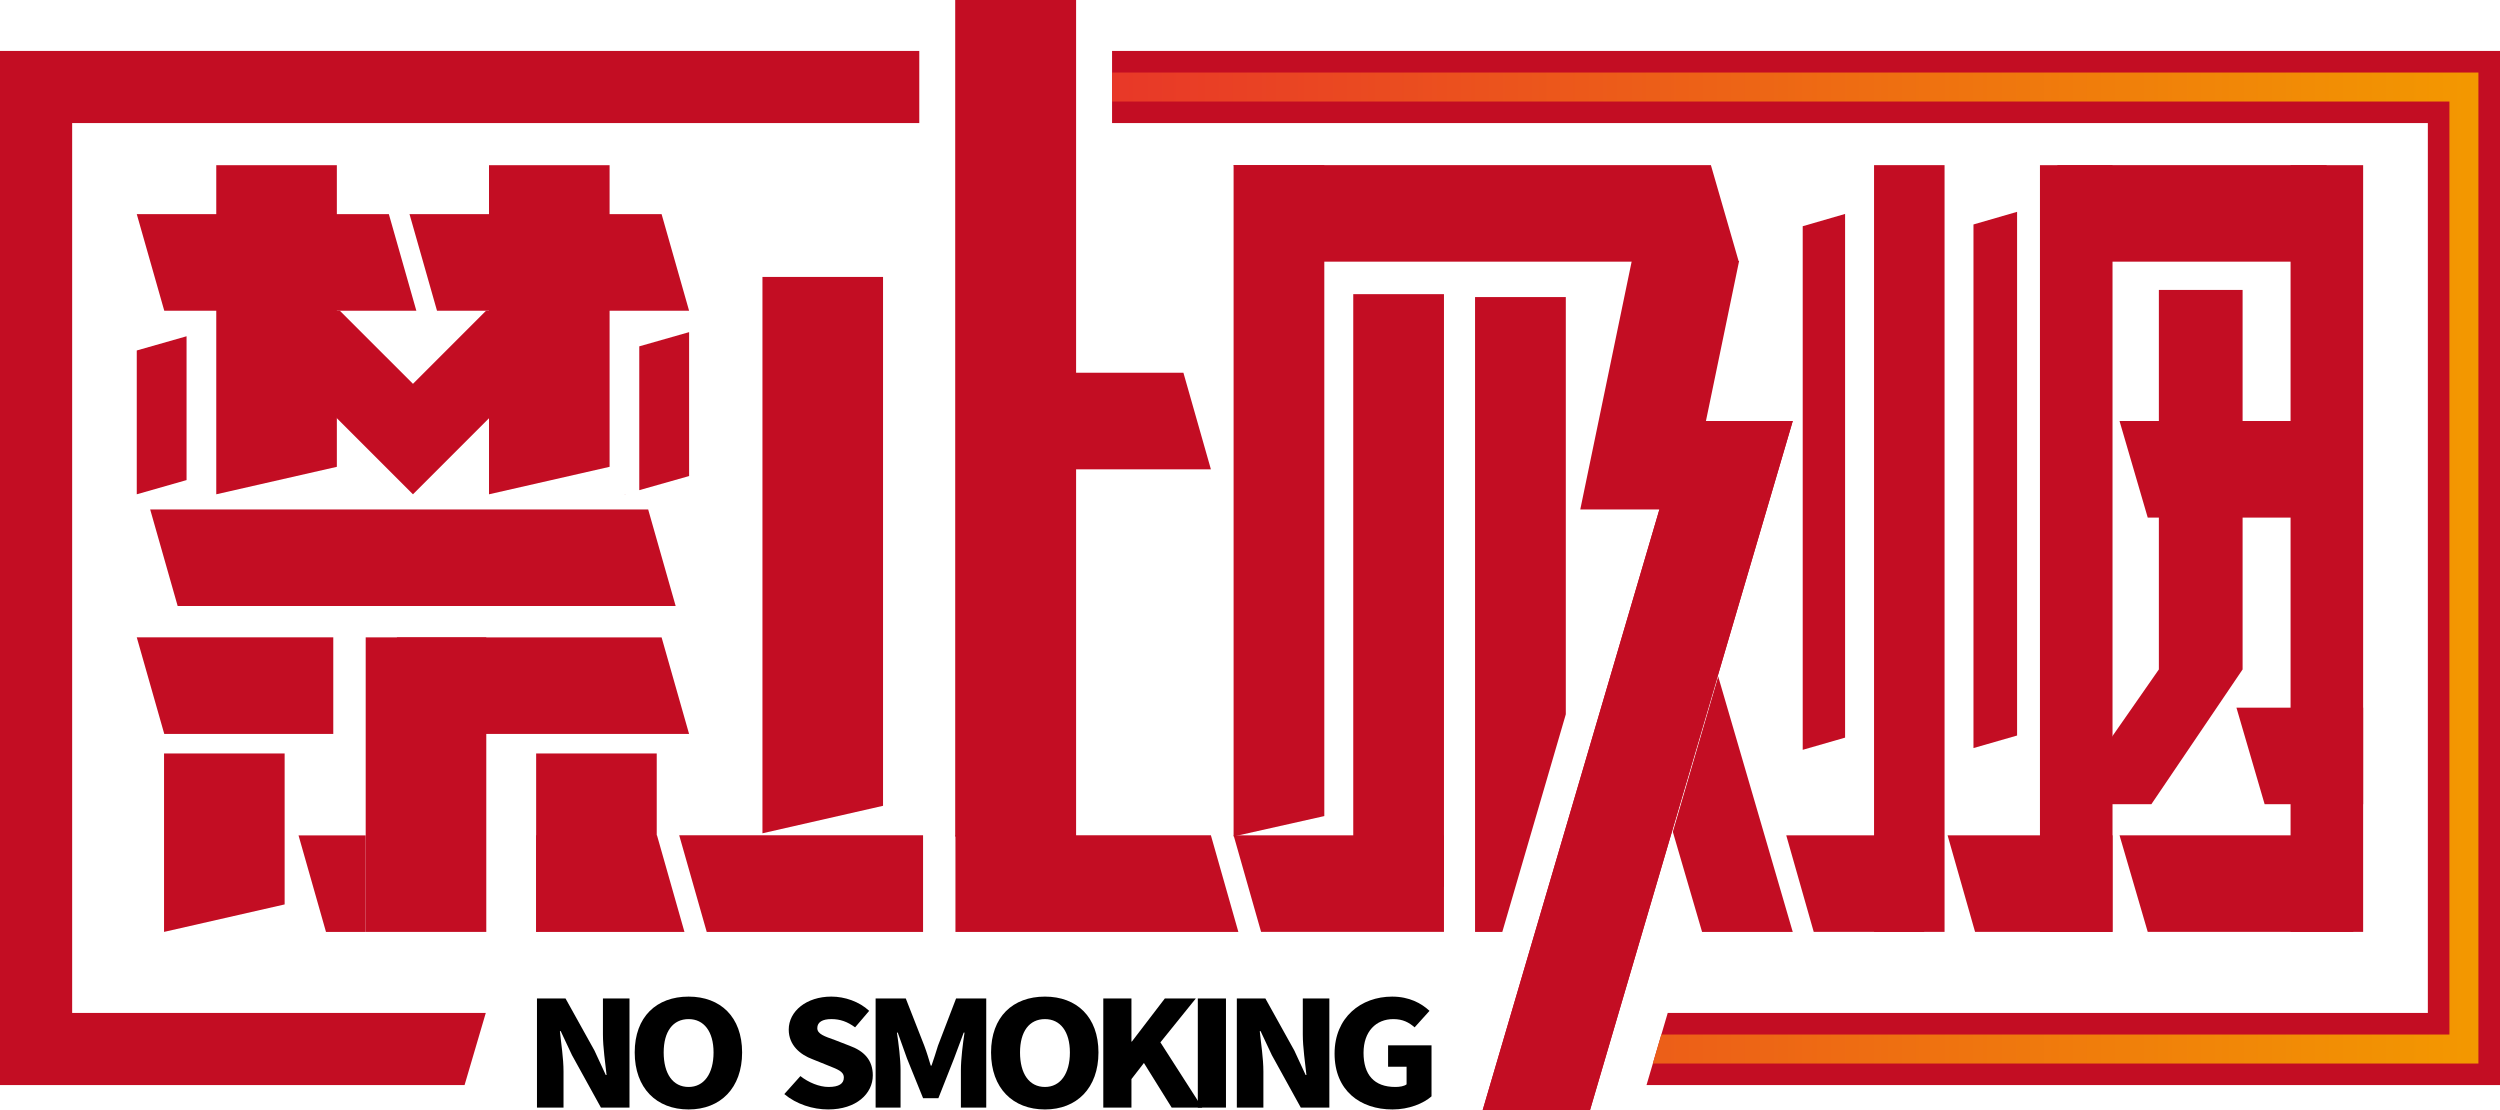 <?xml version="1.0" encoding="iso-8859-1"?>
<!-- Generator: Adobe Illustrator 24.0.0, SVG Export Plug-In . SVG Version: 6.00 Build 0)  -->
<svg version="1.1" id="&#x56FE;&#x5C42;_1" xmlns="http://www.w3.org/2000/svg" xmlns:xlink="http://www.w3.org/1999/xlink" x="0px"
	 y="0px" viewBox="0 0 849.18 377.044" style="enable-background:new 0 0 849.18 377.044;" xml:space="preserve">
<g>
	<g>
		<g>
			<polygon style="fill:#C30D23;" points="60.349,205.851 51.013,173.055 220.169,173.055 229.505,205.851 			"/>
		</g>
		<g>
			<polygon style="fill:#C30D23;" points="729.524,175.807 719.945,143.011 799.361,143.011 799.361,175.807 			"/>
		</g>
		<g>
			<polygon style="fill:#C30D23;" points="729.524,316.533 719.945,283.737 799.361,283.737 799.361,316.533 			"/>
		</g>
		<g>
			<polygon style="fill:#C30D23;" points="428.355,316.533 419.019,283.737 490.475,283.737 490.475,316.533 			"/>
		</g>
		<g>
			<polygon style="fill:#C30D23;" points="670.875,316.533 661.539,283.737 717.565,283.737 717.565,316.533 			"/>
		</g>
		<g>
			<polygon style="fill:#C30D23;" points="616.073,316.533 606.737,283.737 653.588,283.737 653.588,316.533 			"/>
		</g>
		<g>
			<polygon style="fill:#C30D23;" points="769.233,273.16 759.653,240.364 802.692,240.364 802.692,273.16 			"/>
		</g>
		<g>
			<polygon style="fill:#C30D23;" points="335.219,159.409 325.883,126.613 401.972,126.613 411.308,159.409 			"/>
		</g>
		<g>
			<polygon style="fill:#C30D23;" points="428.495,88.891 419.019,56.095 581.145,56.095 590.621,88.891 			"/>
		</g>
		<g>
			<polygon style="fill:#C30D23;" points="708.105,88.891 698.792,56.095 790.25,56.095 799.563,88.891 			"/>
		</g>
		<g>
			<rect x="124.216" y="216.496" style="fill:#C30D23;" width="40.962" height="100.047"/>
		</g>
		<g>
			<rect x="324.542" y="0" style="fill:#C30D23;" width="40.962" height="284.128"/>
		</g>
		<g>
			<rect x="692.915" y="56.107" style="fill:#C30D23;" width="24.65" height="260.436"/>
		</g>
		<g>
			<rect x="778.042" y="56.107" style="fill:#C30D23;" width="24.65" height="260.426"/>
		</g>
		<g>
			<polygon style="fill:#C30D23;" points="96.683,307.207 55.721,316.543 55.721,255.927 96.683,255.927 			"/>
		</g>
		<g>
			<polygon style="fill:#C30D23;" points="223.076,307.207 182.113,316.543 182.113,255.927 223.076,255.927 			"/>
		</g>
		<g>
			<polygon style="fill:#C30D23;" points="144.136,249.292 134.8,216.496 224.724,216.496 234.06,249.292 			"/>
		</g>
		<g>
			<polygon style="fill:#C30D23;" points="55.795,105.54 46.458,72.744 132.084,72.744 141.42,105.54 			"/>
		</g>
		<g>
			<polygon style="fill:#C30D23;" points="114.42,158.564 73.458,167.9 73.458,56.107 114.42,56.107 			"/>
		</g>
		<g>
			<polygon style="fill:#C30D23;" points="207.062,158.564 166.1,167.9 166.1,56.107 207.062,56.107 			"/>
		</g>
		<g>
			<polygon style="fill:#C30D23;" points="299.944,273.71 258.982,283.046 258.982,94.058 299.944,94.058 			"/>
		</g>
		<g>
			<polygon style="fill:#C30D23;" points="148.437,105.54 139.101,72.744 224.726,72.744 234.062,105.54 			"/>
		</g>
		<g>
			<polygon style="fill:#C30D23;" points="165.085,105.548 140.271,130.376 115.442,105.548 77.916,105.548 140.271,167.902 
				202.596,105.548 			"/>
		</g>
		<g>
			<polygon style="fill:#C30D23;" points="730.765,273.16 701.434,273.16 733.305,227.389 733.305,98.479 761.749,98.479 
				761.749,227.389 			"/>
		</g>
		<g>
			<polygon style="fill:#C30D23;" points="124.216,283.756 101.402,283.756 110.731,316.543 124.216,316.543 			"/>
		</g>
		<g>
			<polygon style="fill:#C30D23;" points="449.831,56.095 419.019,56.095 419.019,284.114 449.831,277.199 			"/>
		</g>
		<g>
			<rect x="459.662" y="99.916" style="fill:#C30D23;" width="30.812" height="201.287"/>
		</g>
		<g>
			<polygon style="fill:#C30D23;" points="590.726,88.646 554.266,88.646 536.773,173.055 573.232,173.055 			"/>
		</g>
		<g>
			<polygon style="fill:#C30D23;" points="608.949,143.011 572.489,143.011 503.631,377.044 540.09,377.044 			"/>
		</g>
		<g>
			<g>
				<polygon style="fill:#C30D23;" points="568.21,282.534 578.147,316.543 608.945,316.543 583.623,229.777 				"/>
			</g>
		</g>
		<g>
			<polygon style="fill:#C30D23;" points="531.861,242.623 531.861,100.894 501.034,100.894 501.034,316.543 510.291,316.543 			"/>
		</g>
		<g>
			<polygon style="fill:#C30D23;" points="324.537,316.543 420.637,316.543 411.307,283.726 324.537,283.726 			"/>
		</g>
		<g>
			<polygon style="fill:#C30D23;" points="313.538,283.726 230.707,283.726 240.052,316.543 313.538,316.543 			"/>
		</g>
		<g>
			<polygon style="fill:#C30D23;" points="670.333,76.244 670.333,254.099 685.147,249.837 685.147,71.952 			"/>
		</g>
		<g>
			<polygon style="fill:#C30D23;" points="626.726,72.668 612.33,76.841 612.33,254.695 626.726,250.552 			"/>
		</g>
		<g>
			<polygon style="fill:#C30D23;" points="63.369,162.623 63.369,162.623 63.369,114.218 46.454,119.046 46.454,167.899 
				63.369,163.07 			"/>
		</g>
		<g>
			<g>
				<polygon style="fill:#C30D23;" points="212.222,167.81 212.222,167.899 212.55,167.81 				"/>
			</g>
			<g>
				<polygon style="fill:#C30D23;" points="217.14,117.645 217.14,166.498 234.07,161.699 234.07,112.817 				"/>
			</g>
		</g>
		<g>
			<polygon style="fill:#C30D23;" points="113.205,216.483 46.454,216.483 55.798,249.3 113.205,249.3 			"/>
		</g>
		<g>
			<rect x="636.562" y="56.095" style="fill:#C30D23;" width="23.949" height="260.437"/>
		</g>
		<g>
			<polygon style="fill:#C30D23;" points="182.118,316.543 232.49,316.543 223.161,283.726 182.118,283.726 			"/>
		</g>
		<g>
			<rect x="324.542" y="0" style="fill:#C30D23;" width="40.962" height="284.128"/>
		</g>
		<g>
			<polygon style="fill:#C30D23;" points="608.949,143.011 572.489,143.011 503.631,377.044 540.09,377.044 			"/>
		</g>
		<g>
			<g>
				<g>
					<polygon style="fill:#C30D23;" points="165.008,344.065 24.509,344.065 24.509,41.812 312.255,41.812 312.255,17.302 0,17.302 
						0,368.575 157.799,368.575 					"/>
				</g>
				<g>
					<polygon style="fill:#C30D23;" points="377.734,17.302 377.734,41.812 824.671,41.812 824.671,344.065 566.481,344.065 
						559.272,368.575 849.18,368.575 849.18,17.302 					"/>
				</g>
			</g>
			<g>
				<g>
					<linearGradient id="SVGID_1_" gradientUnits="userSpaceOnUse" x1="377.734" y1="192.939" x2="841.851" y2="192.939">
						<stop  offset="0" style="stop-color:#E83828"/>
						<stop  offset="1" style="stop-color:#F39800"/>
					</linearGradient>
					<polygon style="fill:url(#SVGID_1_);" points="377.734,24.631 377.734,34.483 832,34.483 832,351.394 564.318,351.394 
						561.419,361.246 841.851,361.246 841.851,24.631 					"/>
				</g>
			</g>
		</g>
	</g>
	<g>
		<g>
			<path d="M182.393,339.157h9.701l9.837,17.702l3.826,8.278h0.273c-0.41-3.948-1.23-9.297-1.23-13.754v-12.226h9.018v37.059h-9.701
				l-9.837-17.829l-3.826-8.15h-0.273c0.41,4.203,1.23,9.169,1.23,13.754v12.226h-9.018V339.157z"/>
		</g>
		<g>
			<path d="M215.594,357.495c0-12.098,7.378-18.975,18.308-18.975c10.794,0,18.172,6.877,18.172,18.975
				c0,12.098-7.378,19.357-18.172,19.357C222.972,376.853,215.594,369.594,215.594,357.495z M242.374,357.495
				c0-7.132-3.279-11.334-8.471-11.334c-5.329,0-8.471,4.203-8.471,11.334c0,7.259,3.142,11.716,8.471,11.716
				C239.095,369.212,242.374,364.754,242.374,357.495z"/>
		</g>
		<g>
			<path d="M266.408,371.631l5.465-6.113c2.733,2.165,6.422,3.693,9.564,3.693c3.552,0,5.192-1.146,5.192-3.184
				c0-2.165-2.186-2.802-5.602-4.203l-5.055-2.038c-4.099-1.528-8.061-4.712-8.061-10.061c0-6.24,6.012-11.207,14.483-11.207
				c4.509,0,9.427,1.656,12.843,4.839l-4.782,5.603c-2.596-1.91-5.055-2.802-8.061-2.802s-4.782,1.019-4.782,3.056
				c0,2.038,2.459,2.802,6.012,4.075l4.919,1.91c4.919,1.783,7.925,4.839,7.925,10.061c0,6.24-5.602,11.589-15.166,11.589
				C276.108,376.853,270.506,375.07,266.408,371.631z"/>
		</g>
		<g>
			<path d="M297.423,339.157h10.247l6.285,16.046c0.82,2.165,1.503,4.457,2.186,6.75h0.273c0.82-2.292,1.503-4.585,2.186-6.75
				l6.148-16.046h10.247v37.059h-8.608v-12.735c0-3.693,0.683-9.169,1.23-12.735h-0.273l-3.279,8.787l-5.329,13.499h-5.192
				l-5.465-13.499l-3.143-8.787h-0.273c0.547,3.566,1.23,9.042,1.23,12.735v12.735h-8.471V339.157z"/>
		</g>
		<g>
			<path d="M336.635,357.495c0-12.098,7.378-18.975,18.308-18.975c10.794,0,18.172,6.877,18.172,18.975
				c0,12.098-7.378,19.357-18.172,19.357C344.014,376.853,336.635,369.594,336.635,357.495z M363.415,357.495
				c0-7.132-3.279-11.334-8.471-11.334c-5.329,0-8.471,4.203-8.471,11.334c0,7.259,3.143,11.716,8.471,11.716
				C360.136,369.212,363.415,364.754,363.415,357.495z"/>
		</g>
		<g>
			<path d="M374.755,339.157h9.564v14.645h0.137l11.204-14.645h10.521l-12.023,14.9l14.21,22.159h-10.384l-9.427-15.155
				l-4.236,5.476v9.679h-9.564V339.157z"/>
		</g>
		<g>
			<path d="M406.863,339.157h9.564v37.059h-9.564V339.157z"/>
		</g>
		<g>
			<path d="M420.117,339.157h9.701l9.837,17.702l3.826,8.278h0.273c-0.41-3.948-1.23-9.297-1.23-13.754v-12.226h9.018v37.059h-9.701
				l-9.837-17.829l-3.826-8.15h-0.273c0.41,4.203,1.23,9.169,1.23,13.754v12.226h-9.018V339.157z"/>
		</g>
		<g>
			<path d="M453.318,357.877c0-12.353,9.018-19.357,19.538-19.357c5.875,0,9.974,2.292,12.707,4.839l-5.055,5.603
				c-1.913-1.656-3.962-2.802-7.241-2.802c-5.875,0-10.111,4.203-10.111,11.462c0,7.386,3.552,11.589,10.794,11.589
				c1.503,0,3.006-0.255,3.826-0.891v-5.986h-6.285v-7.259h14.756v17.32c-2.733,2.42-7.651,4.457-13.253,4.457
				C462.062,376.853,453.318,370.485,453.318,357.877z"/>
		</g>
	</g>
</g>
</svg>
